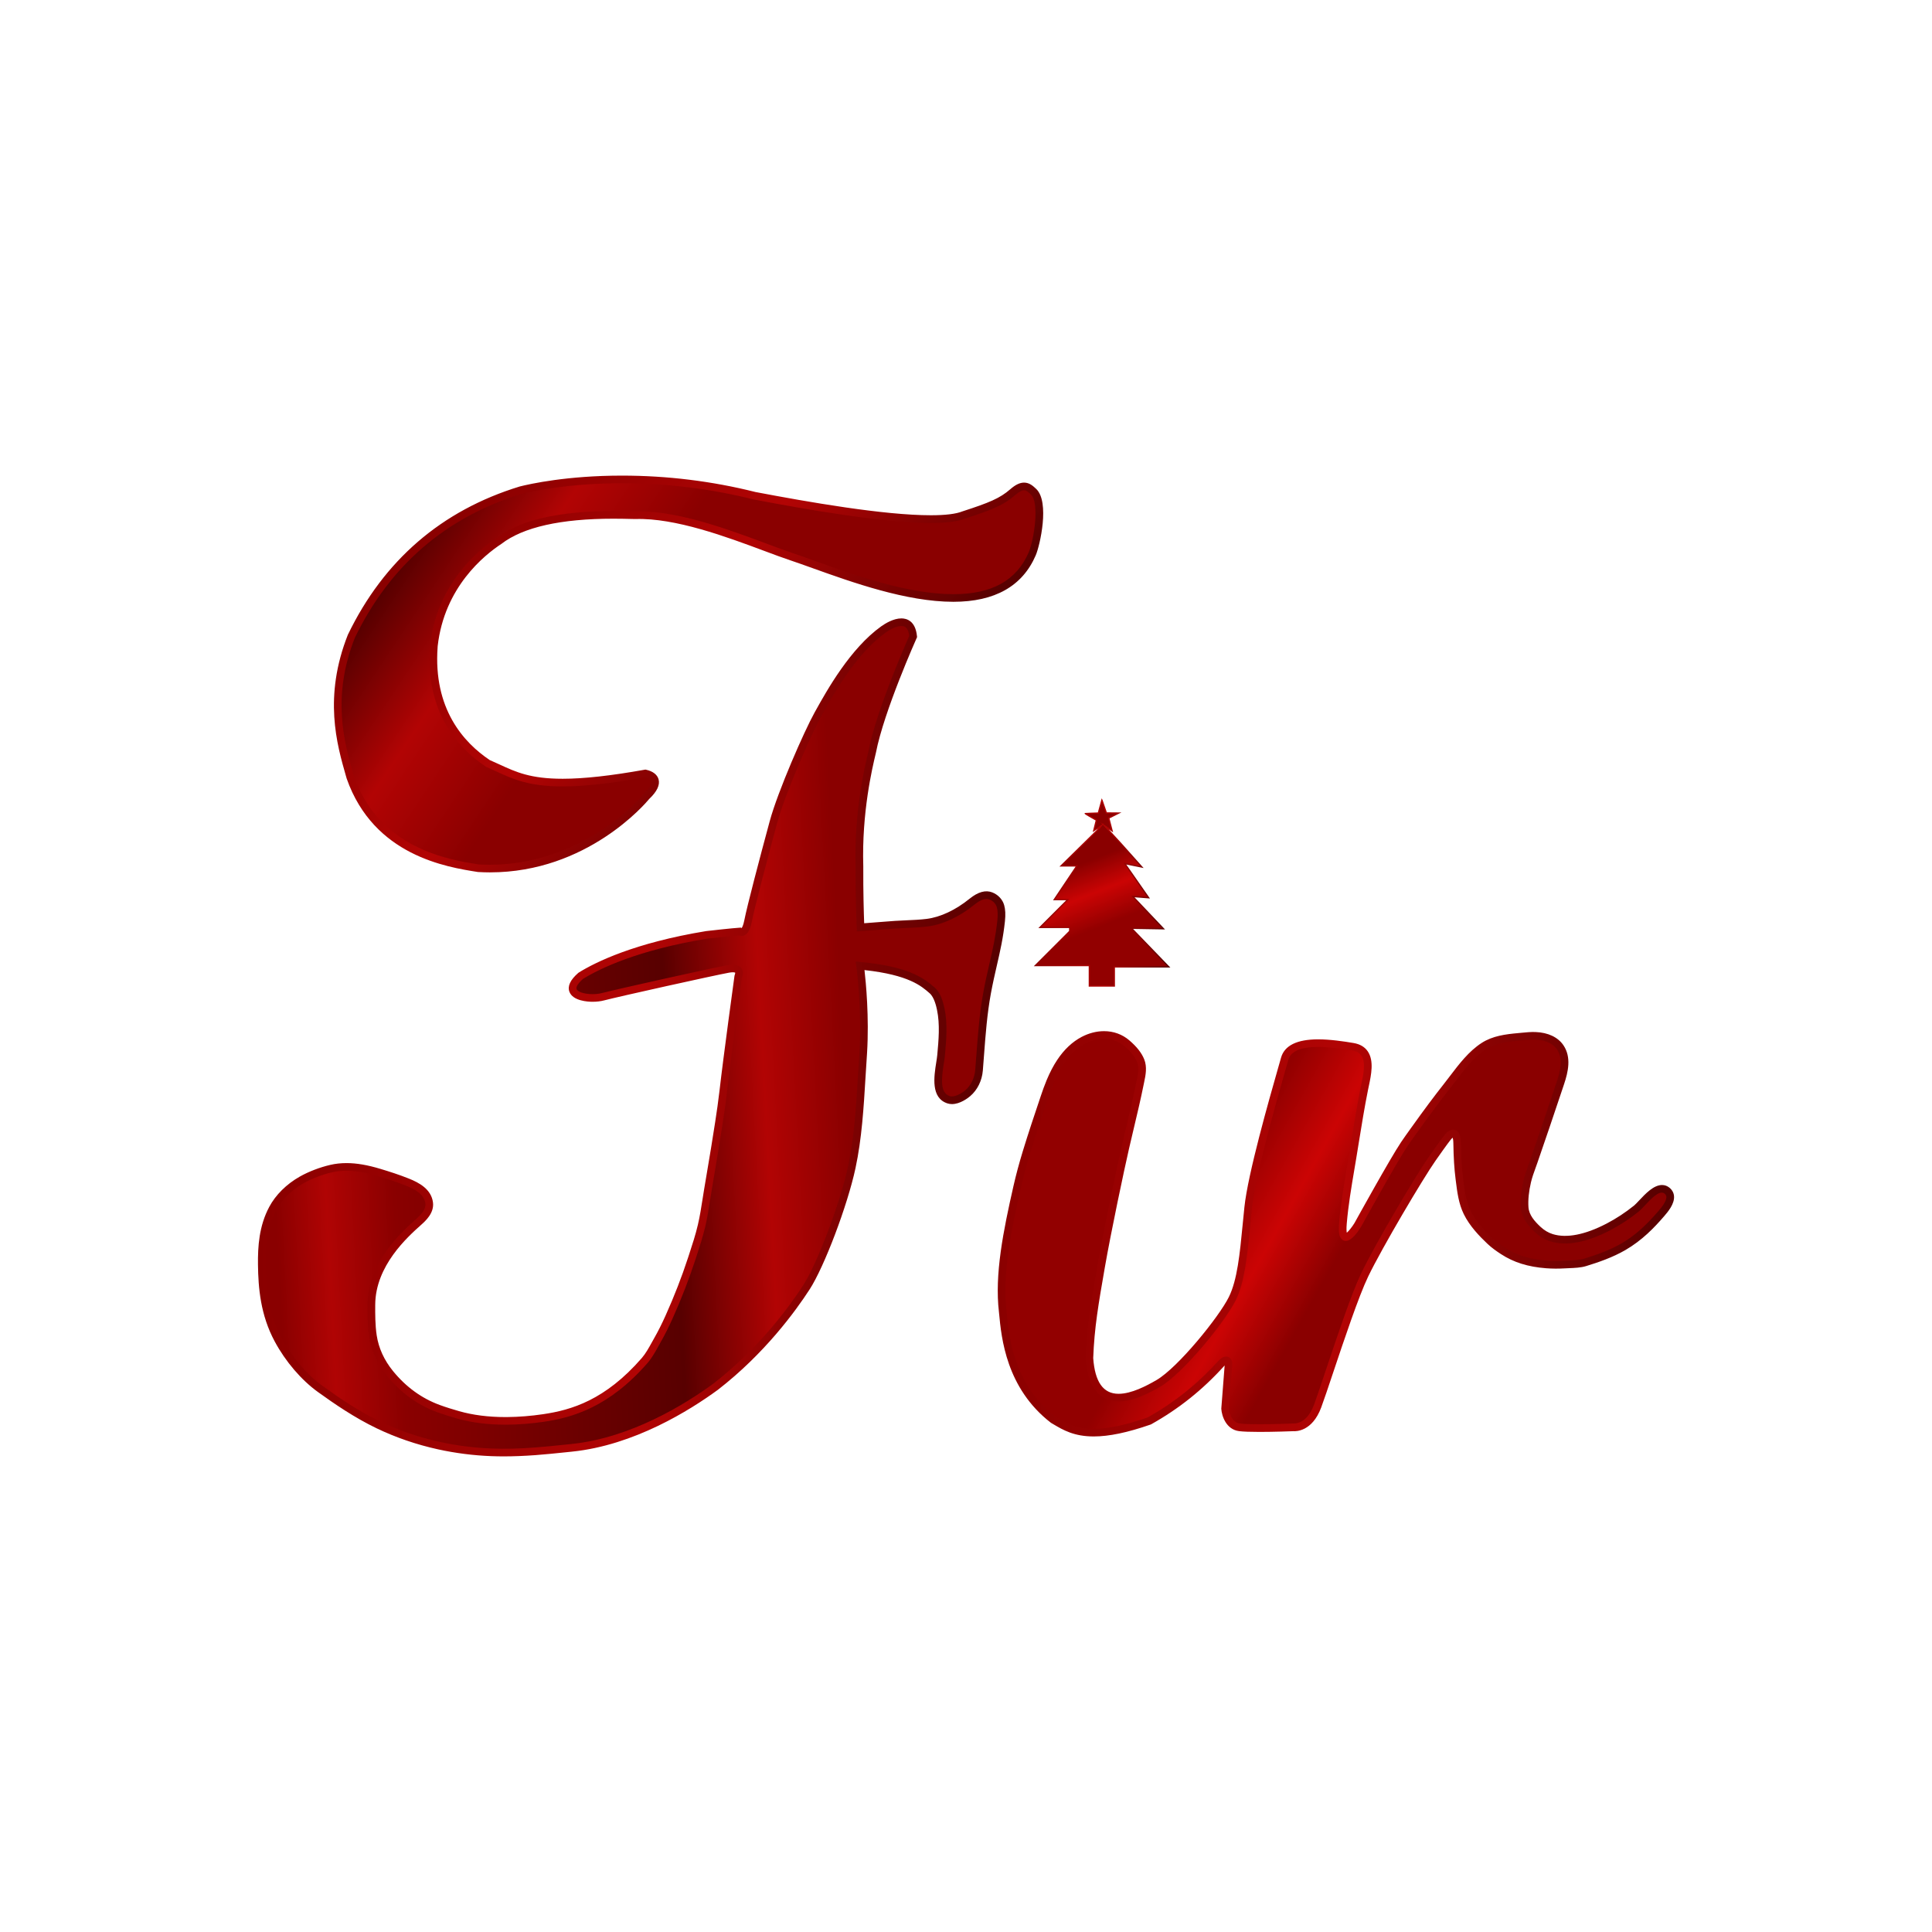 <?xml version="1.0" encoding="UTF-8"?> <svg xmlns="http://www.w3.org/2000/svg" xmlns:xlink="http://www.w3.org/1999/xlink" version="1.1" id="Layer_1" x="0px" y="0px" viewBox="0 0 2000 2000" style="enable-background:new 0 0 2000 2000;" xml:space="preserve"> <style type="text/css"> .st0{fill:url(#SVGID_1_);} .st1{fill:url(#SVGID_00000077299855737755184030000001214003956248158095_);} .st2{fill:url(#SVGID_00000039091699046264414460000007229966720988588436_);} .st3{fill:url(#SVGID_00000062882707328961798530000004597611202297164193_);} .st4{fill:url(#SVGID_00000106148638588692128820000006756112631889812374_);} .st5{fill:url(#SVGID_00000011732780541059481360000006861987233346251419_);} .st6{fill:url(#SVGID_00000090270205761950860580000007112344263413979569_);} .st7{fill:url(#SVGID_00000054242863092391812260000011502642254260144046_);} .st8{fill:url(#SVGID_00000053505674774419814230000007709472438533652408_);} .st9{fill:url(#SVGID_00000060025663114236191860000013410581838918805121_);} .st10{fill:url(#SVGID_00000060031042609151630080000010961927250105453460_);} .st11{fill:url(#SVGID_00000034087070155745903040000007705642830199687588_);} .st12{fill:url(#SVGID_00000012432465659217594430000008380440443186888101_);} .st13{fill:url(#SVGID_00000116942068286743985070000017650424473524083091_);} .st14{fill:url(#SVGID_00000159455364008693080970000017825794999886465957_);} .st15{fill:url(#SVGID_00000081629691552492625580000018327732406096005528_);} .st16{fill:url(#SVGID_00000163040634904837379990000010336498351043355790_);} .st17{fill:url(#SVGID_00000163760725441660628490000016677989032384896684_);} .st18{fill:url(#SVGID_00000140705731719963537100000000831855793555970739_);} .st19{fill:url(#SVGID_00000072971401203543907250000003946771828501472390_);} .st20{fill:url(#SVGID_00000169554877542069358520000009667430004398432435_);} .st21{fill:url(#SVGID_00000086670899032587401880000007967728747946557836_);} .st22{fill:url(#SVGID_00000122682843466323741960000014903921197515999421_);} .st23{fill:url(#SVGID_00000173862063095048397750000002555032279168142781_);} </style> <g> <g> <linearGradient id="SVGID_1_" gradientUnits="userSpaceOnUse" x1="654.044" y1="631.177" x2="464.185" y2="504.604"> <stop offset="0" style="stop-color:#8A0000"></stop> <stop offset="0.514" style="stop-color:#B20404"></stop> <stop offset="0.984" style="stop-color:#580000"></stop> </linearGradient> <path class="st0" d="M1069.92,509c11.61,10.99,3.66,52.6-1.36,64.29c-38.51,89.68-188.1,23.38-249.11,3.05 c-37.2-12.4-108.72-44.7-161.79-42.97c-19.61-0.29-100.65-4.61-141.02,26.53c-8.36,5.48-59.7,39.51-67.48,108.44 c-0.87,12.98-7.79,79.6,55.95,121.99c32.88,14.13,49.89,30.57,162.94,10.38c10.38,2.31,15.86,9.81,1.15,23.65 c-13.27,16.73-78.15,80.17-174.19,74.41c-34.9-5.48-105.55-17.88-132.37-94.02c-9.23-32.3-24.51-81.33,1.15-146.22 c16.15-33.45,60.56-115.93,175.34-151.12c35.47-8.94,130.35-22.21,241.96,5.77c54.79,10.38,182.26,33.74,216.58,19.9 c28.55-9.23,39.51-13.84,50.76-23.65C1059.68,499.63,1064.58,503.95,1069.92,509z"></path> <linearGradient id="SVGID_00000005965335025767966830000006070805552321072801_" gradientUnits="userSpaceOnUse" x1="521.115" y1="471.253" x2="852.512" y2="802.65"> <stop offset="0" style="stop-color:#8A0000"></stop> <stop offset="0.514" style="stop-color:#B20404"></stop> <stop offset="0.984" style="stop-color:#580000"></stop> </linearGradient> <path style="fill:url(#SVGID_00000005965335025767966830000006070805552321072801_);" d="M507.27,903.08 c-4.14,0-8.34-0.13-12.5-0.38c-32.51-5.09-107.77-16.9-135.86-96.65l-0.83-2.87c-9.33-32.54-23.43-81.72,2.04-146.11 c37.22-77.13,97.03-128.67,177.86-153.45c10.63-2.68,49.11-11.27,105.96-11.27c46.69,0,93.16,5.71,138.12,16.98 c54.37,10.3,132.61,24.05,181.59,24.05c15.05,0,26.01-1.34,32.56-3.98c27.86-9.01,38.87-13.57,49.64-22.96 c5.36-4.67,9.9-6.85,14.29-6.85c5.6,0,9.43,3.62,12.51,6.52c14.26,13.51,3.89,58.64-0.45,68.72 c-13.72,31.94-42.39,48.13-85.23,48.14c0,0-0.01,0-0.01,0c-48.67,0-104.92-20.18-146-34.91c-8.46-3.03-16.12-5.78-22.75-7.99 c-7.78-2.59-16.8-5.95-27.24-9.85c-38.58-14.39-91.82-34.25-133.17-32.92l-5.16-0.1c-4.57-0.11-10.62-0.25-17.69-0.25 c-54.47,0-93.46,8.77-115.88,26.07c-17.72,11.62-59.09,44.81-65.97,105.75l-0.08,1.19c-4.58,63.62,26.76,98.65,53.99,116.87 c3.4,1.47,6.64,2.96,9.84,4.43c17.35,8,32.34,14.91,65.65,14.91c21.84,0,49.59-3.06,84.86-9.36l0.78-0.14l0.77,0.17 c6.95,1.54,11.51,5.06,12.84,9.91c1.61,5.86-1.63,12.69-9.65,20.29c-3.9,4.74-64.41,76.03-164.81,76.03 C507.28,903.08,507.27,903.08,507.27,903.08z M643.93,500.27c-55.94,0-93.62,8.4-103.84,10.98 c-78.45,24.05-136.64,74.21-172.75,149.01c-24.36,61.62-10.71,109.24-1.67,140.76l0.76,2.65c26.45,75.07,98.44,86.37,129.18,91.2 c3.63,0.2,7.67,0.32,11.65,0.32c0.01,0,0.01,0,0.02,0c82.62-0.01,142.65-52.9,158.82-73.28l0.39-0.42 c5.52-5.2,8.38-9.92,7.63-12.62c-0.48-1.74-2.72-3.22-6.19-4.11c-35.35,6.28-63.3,9.34-85.44,9.34 c-35.05,0-51.52-7.59-68.96-15.63c-3.24-1.49-6.52-3.01-9.98-4.49l-0.63-0.34c-29.06-19.33-62.67-56.57-57.8-124.22l0.09-1.33 c7.27-64.45,50.86-99.42,69.26-111.48c23.59-18.21,64.21-27.54,120.46-27.54c7.15,0,13.27,0.15,17.88,0.26l4.9,0.1 c1.24-0.04,2.66-0.07,4.11-0.07c42.1,0,94,19.35,131.89,33.48c10.37,3.87,19.33,7.21,26.98,9.76c6.67,2.22,14.39,4.99,22.91,8.05 c40.53,14.54,96.04,34.45,143.33,34.45c0.01,0,0.01,0,0.01,0c39.94,0,65.44-14.18,77.97-43.35c5.34-12.43,11.55-51.08,2.27-59.86 c-2.79-2.63-4.79-4.36-7.07-4.36c-2.3,0-5.36,1.65-9.09,4.9c-11.82,10.3-23.38,15.13-52.14,24.43 c-7.34,2.97-18.95,4.46-35.25,4.46c-49.64,0-128.38-13.83-183.29-24.24C735.8,505.9,689.98,500.27,643.93,500.27z"></path> </g> <g> <linearGradient id="SVGID_00000055666948575772670900000012743216652487010706_" gradientUnits="userSpaceOnUse" x1="276.9" y1="1098.071" x2="872.44" y2="1066.45"> <stop offset="0" style="stop-color:#8A0000"></stop> <stop offset="0.089" style="stop-color:#B00404"></stop> <stop offset="0.207" style="stop-color:#8A0000"></stop> <stop offset="0.694" style="stop-color:#580000"></stop> <stop offset="0.859" style="stop-color:#B20404"></stop> <stop offset="1" style="stop-color:#8A0000"></stop> </linearGradient> <path style="fill:url(#SVGID_00000055666948575772670900000012743216652487010706_);" d="M945.34,658.89 c0,0-33.96,75.7-42.39,119.39c-3.46,14.49-14.92,61.43-13.19,118.75c-0.22,33.74,1.08,62.94,1.08,62.94 c11.93-0.86,23.85-1.9,35.79-2.72c10.97-0.76,22.09-0.74,33.01-2.08c16.84-2.07,33.4-11.07,46.47-21.66 c5.37-4.35,12.62-8.76,19.65-6.03c4.76,1.85,8.59,5.68,9.99,10.61c1.35,4.74,1.16,10.33,0.66,15.18 c-2.81,27.04-9.3,46.29-14.49,74.41c-4.88,26.42-6.22,53.51-8.4,80.25c-0.73,8.97-4.82,17.93-11.7,23.79 c-4.8,4.09-13.16,8.86-19.72,6.78c-17.35-5.52-8.99-33.65-7.87-45.97c1.43-15.7,2.94-32.21-0.32-47.79 c-1.34-6.41-3.71-14.92-8.87-19.44c-10.6-9.3-25.09-20.76-74.62-25.52c0,0,6.06,43.48,3.24,89.98 c-2.81,40.01-3.68,80.46-11.9,118.75c-8.22,38.28-32.23,101.44-46.94,124.15c-14.71,22.71-46.07,65.75-94.09,102.96 c-17.74,12.98-79.16,56.02-148.81,63.16c-12.63,1.29-25.25,2.68-37.92,3.62c-14.95,1.11-29.94,1.63-44.93,1.07 c-18.42-0.7-36.78-3.01-54.79-6.97c-21.63-4.76-42.73-11.9-62.69-21.5c-21.31-10.24-40.91-23.35-60.05-37.14 c-17.72-12.77-33.34-31.88-43.63-51c-13.27-24.64-16.56-50.31-16.88-77.79c-0.23-20.1,1.58-39.9,11.25-57.95 c6.68-12.47,17.7-22.68,29.97-29.63c9.13-5.17,20.36-9.37,30.54-11.74c16.81-3.91,33.98-0.76,50.23,4.16 c9.7,2.94,19.37,6.05,28.78,9.82c9.86,3.96,21.01,9.75,22.5,21.58c1.03,8.14-5.35,14.66-10.93,19.66 c-18.39,16.44-48.67,45.42-48.88,85.65c-0.06,10.72-0.05,21.65,1.56,32.26c2.21,14.6,8.5,27.6,17.81,39.01 c13.35,16.36,30,28.89,49.87,36.2c6.71,2.47,13.59,4.56,20.46,6.52c16.43,4.71,33.98,6.42,51.04,6.26 c12.51-0.12,25.32-1.2,37.7-3.02c26.39-3.89,64.24-13.19,104.47-59.48c5.25-6.05,9.32-14.25,13.28-21.19 c4.42-7.74,8.36-15.74,12.01-23.87c8.75-19.49,16.61-39.5,23.23-59.8c3.62-11.1,7.67-23.06,10.4-34.79 c2.82-12.1,4.44-24.51,6.49-36.76c3.88-23.25,7.92-46.47,11.46-69.77c1.63-10.71,3.24-21.44,4.46-32.2 c4.11-36.12,15.57-119.4,15.57-119.4s4.97-10.38-10.38-7.57c-15.36,2.81-113.99,24.66-129.56,28.77 c-15.57,4.11-46.5-1.3-23.14-21.63c25.09-15.57,68.57-32.23,130.43-42.39c26.6-3.03,34.17-3.46,34.17-3.46s5.62,4.54,8.65-11.03 c3.03-15.57,17.74-70.94,26.17-102.09c8.44-31.15,35.69-93.01,46.07-111.61c10.38-18.6,35.26-64.67,67.92-88.03 C925,644.18,943.17,636.61,945.34,658.89z"></path> <linearGradient id="SVGID_00000024716833916860397730000001489048840094538387_" gradientUnits="userSpaceOnUse" x1="267.045" y1="1073.893" x2="1040.728" y2="1073.893"> <stop offset="0" style="stop-color:#8A0000"></stop> <stop offset="0.514" style="stop-color:#B20404"></stop> <stop offset="0.984" style="stop-color:#580000"></stop> </linearGradient> <path style="fill:url(#SVGID_00000024716833916860397730000001489048840094538387_);" d="M521.57,1507.64 c-4.22,0-8.44-0.07-12.66-0.23c-18.76-0.71-37.43-3.09-55.49-7.06c-22.28-4.9-43.66-12.23-63.56-21.79 c-22.79-10.95-43.45-25.11-60.65-37.5c-17.26-12.44-33.6-31.51-44.8-52.33c-14.8-27.48-17.07-55.67-17.35-79.62 c-0.21-18.4,1.02-39.89,11.72-59.86c6.62-12.37,17.81-23.45,31.51-31.21c9.14-5.18,20.66-9.61,31.6-12.15 c5.31-1.24,10.97-1.86,16.8-1.86c10.49,0,21.77,1.94,35.48,6.09c8.76,2.65,19.06,5.91,29.1,9.94 c10.7,4.29,23.21,10.99,24.95,24.75c1.38,10.93-7.81,19.15-12.22,23.1c-14.17,12.67-47.35,42.33-47.57,82.73 c-0.05,9.32-0.11,20.92,1.52,31.65c2.01,13.28,7.72,25.76,16.96,37.1c13.35,16.37,29.56,28.14,48.17,34.99 c7.04,2.59,14.15,4.71,20.19,6.44c14.17,4.06,30.26,6.12,47.83,6.12l2.09-0.01c11.98-0.11,24.48-1.11,37.15-2.98 c29.22-4.31,64.2-14.59,102.07-58.16c3.93-4.52,7.22-10.47,10.4-16.22c0.82-1.48,1.62-2.93,2.42-4.33 c4.01-7.03,7.88-14.72,11.83-23.53c8.98-20.01,16.74-40,23.08-59.41l1.13-3.45c3.33-10.15,6.77-20.65,9.18-31.01 c2.05-8.77,3.48-17.92,4.87-26.77c0.51-3.25,1.02-6.51,1.56-9.75l2.96-17.61c2.88-17.07,5.85-34.71,8.49-52.1 c1.73-11.41,3.26-21.69,4.44-32.06c4.07-35.75,15.47-118.66,15.58-119.49l0.35-1.17c0.29-0.64,0.47-1.68,0.34-2 c0.01,0.04-0.47-0.39-2.49-0.39c-1.11,0-2.44,0.14-3.96,0.42c-15.63,2.86-114.69,24.85-129.27,28.7c-3.5,0.92-7.6,1.41-11.87,1.41 c-4.72,0-20.41-0.75-24.01-10.37c-2.16-5.77,0.92-12.32,9.14-19.48l0.51-0.38c17.4-10.8,57.68-30.74,131.87-42.94 c26.61-3.03,34.28-3.49,34.59-3.51l1.52-0.08l0.64,0.52c0.37-0.54,1.7-2.47,2.83-8.27c2.79-14.37,15.88-64.13,26.24-102.37 c8.44-31.16,35.96-93.72,46.44-112.5l1.22-2.2c11.58-20.81,35.68-64.12,67.84-87.12c4.32-3.06,12.74-8.17,20.81-8.17 c5.36,0,14.59,2.39,16.14,18.36l0.1,1.04l-0.43,0.96c-0.34,0.75-33.87,75.79-42.12,118.52l-0.2,0.86 c-3.61,15.11-14.61,61.1-12.92,117.02c-0.16,26.1,0.58,49.65,0.92,58.82c4.12-0.31,8.23-0.63,12.35-0.96 c6.46-0.51,12.92-1.02,19.38-1.47c4.05-0.28,8.11-0.46,12.18-0.63c6.81-0.29,13.85-0.6,20.62-1.43 c14.27-1.75,30.06-9.14,44.47-20.81c8.9-7.21,16.69-9.32,23.57-6.65c6.06,2.35,10.68,7.29,12.36,13.22 c1.26,4.43,1.51,9.73,0.79,16.67c-1.77,17.03-4.98,31.02-8.38,45.82c-2.07,9-4.2,18.32-6.16,28.89 c-3.89,21.06-5.54,42.98-7.13,64.17c-0.4,5.24-0.79,10.47-1.21,15.69c-0.86,10.48-5.63,20.13-13.08,26.47 c-2.27,1.93-10.33,8.23-18.86,8.23c-1.62,0-3.17-0.23-4.61-0.69c-17.53-5.57-14-27.84-11.67-42.58c0.45-2.85,0.86-5.42,1.05-7.52 c1.42-15.64,2.88-31.67-0.25-46.62c-0.67-3.22-2.73-13-7.6-17.28c-8.67-7.61-21.63-18.98-67.49-24.05 c1.47,12.82,4.92,48.52,2.66,85.78c-0.59,8.37-1.09,16.73-1.59,25.08c-1.88,31.3-3.82,63.67-10.39,94.26 c-8.3,38.64-32.26,101.96-47.48,125.48c-14.73,22.74-46.66,66.49-94.98,103.93c-28.85,21.11-86.68,57.39-150.83,63.97l-6.57,0.68 c-10.29,1.07-20.93,2.17-31.46,2.96C542.46,1507.21,531.76,1507.64,521.57,1507.64z M358.68,1211.92 c-5.23,0-10.28,0.56-15.01,1.66c-10.23,2.38-20.98,6.51-29.49,11.33c-12.41,7.03-22.51,16.99-28.44,28.06 c-9.85,18.39-10.98,38.65-10.78,56.04c0.27,22.99,2.42,50,16.4,75.97c10.66,19.8,26.14,37.9,42.47,49.66 c16.92,12.19,37.21,26.1,59.45,36.79c19.35,9.3,40.15,16.43,61.83,21.2c17.6,3.87,35.8,6.19,54.09,6.88 c14.11,0.54,28.06,0.17,44.48-1.06c10.41-0.77,21-1.87,31.23-2.94l6.58-0.68c62.3-6.38,118.77-41.85,146.88-62.42 c47.31-36.66,78.64-79.59,93.1-101.91c14.55-22.47,38.4-85.61,46.39-122.83c6.44-30,8.37-62.06,10.23-93.07 c0.5-8.38,1-16.76,1.59-25.13c2.75-45.51-3.16-88.72-3.22-89.15l-0.69-4.96l4.98,0.48c48.36,4.64,64.48,15.63,76.85,26.49 c6.15,5.4,8.72,14.91,10.13,21.6c3.38,16.11,1.87,32.73,0.41,48.81c-0.22,2.39-0.65,5.14-1.13,8.19 c-2.53,15.96-3.96,30.56,6.25,33.8c4.5,1.43,11.93-2.59,15.96-6.02c5.79-4.92,9.65-12.81,10.32-21.1 c0.42-5.2,0.82-10.42,1.21-15.64c1.61-21.4,3.28-43.53,7.24-65.01c1.98-10.74,4.14-20.14,6.23-29.22 c3.34-14.57,6.5-28.33,8.22-44.87c0.6-5.83,0.43-10.31-0.53-13.69c-1.01-3.56-3.85-6.55-7.62-8.01 c-4.21-1.64-9.21,0.14-15.73,5.42c-15.54,12.59-32.76,20.58-48.48,22.51c-7.08,0.87-14.28,1.18-21.24,1.48 c-4,0.17-8,0.34-11.98,0.62c-6.44,0.45-12.87,0.95-19.31,1.46c-5.49,0.43-10.98,0.86-16.47,1.26l-4.05,0.29l-0.18-4.06 c-0.02-0.29-1.3-29.69-1.09-63.14c-1.72-56.82,9.46-103.58,13.14-118.95l0.16-0.69c7.97-41.29,38-109.68,42.19-119.11 c-1.29-10.21-6.26-10.21-8.16-10.21c-4.23,0-10.29,2.51-16.22,6.71c-30.7,21.96-54.22,64.22-65.52,84.53l-1.23,2.21 c-10.32,18.49-37.41,80.07-45.71,110.71c-10.32,38.11-23.36,87.65-26.11,101.81c-1.92,9.85-5.5,14.85-10.65,14.85l0,0 c-1.08,0-2.01-0.25-2.73-0.55c-2.9,0.22-12.07,1-32.88,3.37c-72.26,11.88-111.46,31.12-128.51,41.66 c-5.01,4.42-7.51,8.34-6.69,10.53c0.95,2.54,7.09,5.24,16.61,5.24c3.54,0,7.04-0.41,9.85-1.15 c15.23-4.02,113.53-25.84,129.86-28.83c1.98-0.36,3.8-0.55,5.38-0.55c5.46,0,8.01,2.23,9.19,4.1c2.14,3.4,0.98,7.36,0.37,8.95 c-0.97,7.06-11.6,84.6-15.49,118.79c-1.2,10.5-2.74,20.86-4.48,32.35c-2.65,17.45-5.63,35.13-8.52,52.23l-2.96,17.6 c-0.54,3.21-1.04,6.44-1.55,9.67c-1.41,8.99-2.87,18.28-4.98,27.33c-2.49,10.69-5.99,21.36-9.37,31.67l-1.13,3.44 c-6.42,19.68-14.29,39.93-23.38,60.2c-4.06,9.04-8.04,16.96-12.18,24.21c-0.78,1.37-1.57,2.8-2.37,4.25 c-3.38,6.11-6.88,12.42-11.36,17.57c-39.79,45.78-78.02,56.54-106.88,60.8c-13.03,1.92-25.89,2.95-38.24,3.06l-2.17,0.01 c-18.3,0-35.13-2.16-50-6.42c-6.17-1.77-13.46-3.94-20.74-6.62c-19.96-7.34-37.31-19.93-51.57-37.41 c-10.15-12.44-16.43-26.21-18.66-40.91c-1.72-11.34-1.65-23.28-1.6-32.87c0.24-43.91,35.25-75.21,50.2-88.58 c5.46-4.88,10.41-10.23,9.65-16.21c-1.22-9.62-10.82-14.7-20.05-18.4c-9.76-3.92-19.86-7.11-28.45-9.71 C378.92,1213.75,368.38,1211.92,358.68,1211.92z"></path> </g> <g> <linearGradient id="SVGID_00000015338869349712387810000008531125883737515183_" gradientUnits="userSpaceOnUse" x1="1115.281" y1="1142.64" x2="1510.551" y2="1363.992"> <stop offset="0.379" style="stop-color:#920000"></stop> <stop offset="0.539" style="stop-color:#CB0404"></stop> <stop offset="0.69" style="stop-color:#8A0000"></stop> </linearGradient> <path style="fill:url(#SVGID_00000015338869349712387810000008531125883737515183_);" d="M1097.73,1099.37 c-4.2,6.33-7.65,13.23-10.56,20.2c-2.2,5.26-4.11,10.66-5.93,16.06c-6.48,19.25-12.95,38.46-18.86,57.9 c-3.49,11.48-6.67,23.16-9.33,34.87c-10.09,44.41-19.61,90.56-15,129.49c2.31,24.23,6.34,76.42,51.91,111.61 c17.3,10.09,35.47,23.94,99.78,1.44c31.43-17.59,55.37-38.36,74.41-59.41c4.04-4.61,8.08-4.9,7.5,2.02 c-0.58,6.92-3.46,44.7-3.46,44.7s1.15,17.59,15,19.32s55.66,0,55.66,0s16.15,2.02,25.09-21.92 c8.94-23.94,34.32-105.84,48.74-135.83s56.53-101.23,70.08-120.55c13.55-19.32,15.86-21.92,15.86-21.92s9.52-12.4,9.81,6.34 c0.19,12.08,0.72,24.11,2.25,36.11c1.51,11.88,2.77,24.27,8.08,35.17c5.51,11.31,14.71,21.17,23.78,29.76 c4.08,3.86,8.68,7.1,13.37,10.17c13.67,8.94,28.73,12.81,44.92,14.03c6.24,0.47,12.51,0.49,18.76,0.12 c6.65-0.39,14.84-0.25,21.22-2.21c13.66-4.2,27.27-8.98,39.69-16.16c15.49-8.96,27.52-20.7,39.14-34.17 c4.7-5.46,14.6-17.15,5.95-24.03c-10.2-8.12-25.15,13.42-31.58,18.61c-9.07,7.31-18.84,13.75-29.18,19.12 c-16.9,8.78-39.56,17.03-58.63,11.11c-5.36-1.66-10.13-4.63-14.21-8.46c-6.64-6.23-13.02-13.45-13.68-22.89 c-0.62-8.84,0.66-18.41,2.69-26.99c1.67-7.06,4.38-13.7,6.75-20.53c9.4-26.98,18.45-54.08,27.53-81.17 c3.96-11.79,7.47-25.73-0.06-36.95c-5.74-8.56-16.05-11.68-25.89-12.03c-5.89-0.21-11.68,0.59-17.53,1.11 c-12.23,1.08-25.3,2.75-35.83,9.54c-15.62,10.07-27.13,27.59-38.46,41.96c-11.19,14.18-21.93,28.79-32.44,43.48 c-3.85,5.37-7.74,10.71-11.43,16.19c-11.25,16.73-48.16,83.63-48.16,83.63s-17.88,29.13-15.28-1.73 c1.91-22.73,6.12-45.4,9.85-67.88c3.93-23.69,7.51-47.55,12.24-71.1c3.03-15.07,10.42-40.13-11.7-43.86 c-25.67-4.33-64.6-9.23-70.66,12.4s-33.74,115.36-37.78,154s-5.77,72.68-16.44,94.3c-10.67,21.63-53.64,74.41-76.42,87.67 s-67.2,34.9-71.52-26.24c1.15-31.72,5.48-56.53,12.11-94.59c6.63-38.07,20.19-101.8,25.09-123.14c5.05-22,10.61-43.86,15.07-65.99 c1.58-7.84,3.89-16.27,0.77-24.03c-2.88-7.17-8.57-13.16-14.36-18.1c-12.81-10.92-30.28-10.67-44.8-3.06 C1111.59,1082.11,1103.86,1090.13,1097.73,1099.37z"></path> <linearGradient id="SVGID_00000171692484499102358450000006005397733782337940_" gradientUnits="userSpaceOnUse" x1="1032.882" y1="1277.217" x2="1732.955" y2="1277.217"> <stop offset="0" style="stop-color:#8A0000"></stop> <stop offset="0.514" style="stop-color:#B20404"></stop> <stop offset="0.984" style="stop-color:#580000"></stop> </linearGradient> <path style="fill:url(#SVGID_00000171692484499102358450000006005397733782337940_);" d="M1132.24,1487.01 c-20.45,0-31.78-6.71-41.77-12.63l-2.5-1.47c-46.4-35.79-51.34-88.01-53.71-113.1l-0.15-1.54c-4.63-39.09,4.49-84.15,15.08-130.74 c2.52-11.07,5.68-22.89,9.4-35.14c5.87-19.31,12.4-38.7,18.71-57.45l0.19-0.56c1.64-4.89,3.65-10.65,6.03-16.33 c3.36-8.03,6.93-14.85,10.92-20.85c7.12-10.73,15.65-18.75,25.36-23.84c7.38-3.87,15.36-5.91,23.09-5.91 c9.82,0,18.85,3.27,26.11,9.46c7.75,6.61,12.81,13.03,15.46,19.63c3.25,8.08,1.49,16.49-0.07,23.9l-0.49,2.38 c-3.07,15.21-6.7,30.5-10.22,45.3c-1.64,6.93-3.29,13.85-4.88,20.79c-5.1,22.19-18.56,85.69-25.05,122.94 c-6.58,37.78-10.91,62.64-12.06,94.06c1.77,24.73,10.37,36.96,26.27,36.95c13.27,0,28.79-8.14,39.31-14.27 c22.12-12.88,64.6-65.2,74.87-86c8.7-17.63,11.29-44.37,14.3-75.33c0.56-5.75,1.13-11.63,1.76-17.64 c3.61-34.49,25.6-111.51,34.99-144.39c1.22-4.26,2.21-7.75,2.92-10.26c3.54-12.63,16.46-19.04,38.41-19.04 c12.54,0,26.21,2.03,36.71,3.8c6.6,1.11,11.53,4.02,14.68,8.64c6.65,9.78,3.55,24.34,1.06,36.03l-0.81,3.87 c-3.59,17.88-6.57,36.26-9.45,54.04c-0.91,5.65-1.83,11.29-2.76,16.93l-1.87,11.13c-3.13,18.49-6.36,37.61-7.94,56.44 c-0.44,5.23-0.2,7.95,0.07,9.3c1.89-1.55,5.32-5.75,7.91-9.97c1.42-2.58,37.04-67.09,48.25-83.77c3.02-4.49,6.18-8.88,9.33-13.28 l2.16-3.01c12.42-17.36,22.77-31.23,32.55-43.62c2.09-2.65,4.18-5.4,6.3-8.19c9.74-12.81,19.81-26.06,33.12-34.65 c11.31-7.29,24.79-9.01,37.63-10.15l3.78-0.36c4.6-0.46,9.39-0.93,14.24-0.76c13.08,0.47,23.39,5.36,29.04,13.78 c8.27,12.34,4.91,27.35,0.52,40.41l-2.84,8.46c-8.01,23.87-16.29,48.56-24.71,72.75c-0.6,1.73-1.23,3.46-1.85,5.18 c-1.85,5.09-3.59,9.9-4.79,14.96c-2.22,9.39-3.12,18.31-2.59,25.8c0.57,8.1,6.32,14.53,12.44,20.28 c3.84,3.61,8.11,6.15,12.68,7.57c14.33,4.44,33.42,0.7,55.64-10.84c9.95-5.17,19.54-11.46,28.52-18.69 c1.26-1.01,3.17-3.05,5.19-5.2c6.73-7.17,15.11-16.09,23.82-16.09c2.76,0,5.29,0.9,7.52,2.67c2.86,2.28,4.54,5.28,4.86,8.67 c0.77,8.22-6.42,16.55-10.28,21.03c-10.04,11.64-22.66,24.9-40.15,35.02c-13.21,7.64-27.89,12.64-40.5,16.52 c-5.52,1.7-12.06,1.96-17.82,2.18c-1.49,0.06-2.95,0.12-4.33,0.2c-6.46,0.38-13.02,0.35-19.28-0.12 c-18.8-1.42-33.66-6.08-46.79-14.67c-4.34-2.84-9.39-6.32-13.92-10.6c-8.26-7.82-18.53-18.4-24.62-30.9 c-5.23-10.73-6.71-22.52-8.14-33.92l-0.31-2.48c-1.35-10.6-2.05-21.88-2.27-36.55c-0.05-3.35-0.41-5.14-0.7-6.05 c-0.63,0.51-1.5,1.37-2.02,2.05c-0.26,0.31-2.84,3.36-15.76,21.78c-13,18.54-55.3,89.94-69.75,119.99 c-9.76,20.31-24.95,65.71-36.05,98.87c-5.21,15.57-9.71,29.02-12.55,36.64c-9.36,25.07-26.29,24.68-28.89,24.5 c-2.33,0.09-19.65,0.76-34.98,0.76c-9.74,0-16.83-0.27-21.07-0.8c-13.51-1.69-17.98-15.77-18.45-22.99l-0.02-0.28l0.02-0.28 c0,0,2.8-36.75,3.44-44.42c-0.18,0.18-0.36,0.38-0.56,0.6c-22.22,24.58-46.88,44.27-75.45,60.26l-0.63,0.28 C1167.31,1482.97,1148.08,1487.01,1132.24,1487.01z M1142.88,1075.33c-6.45,0-13.17,1.73-19.42,5.01 c-8.63,4.53-15.97,11.47-22.44,21.21c-3.71,5.58-7.05,11.98-10.21,19.54c-2.28,5.45-4.23,11.04-5.83,15.8l-0.19,0.56 c-6.29,18.7-12.8,38.03-18.64,57.23c-3.67,12.07-6.79,23.71-9.26,34.59c-10.43,45.89-19.42,90.22-14.93,128.15l0.16,1.64 c2.27,23.99,6.98,73.9,50.25,107.3l2.12,1.21c9.56,5.66,19.45,11.52,37.74,11.52c14.86,0,33.15-3.86,55.88-11.79 c27.67-15.53,51.59-34.65,73.1-58.44c4.35-4.98,9.56-5.88,12.46-2.73c1.57,1.71,2.2,4.24,1.91,7.73 c-0.55,6.54-3.16,40.71-3.43,44.35c0.19,1.96,1.75,14.2,11.52,15.42c3.92,0.49,10.68,0.74,20.09,0.74 c16.22,0,34.73-0.76,34.92-0.77l0.33-0.01l0.32,0.04c0.02,0,0.03,0,0.04,0c3.59,0,14.16-1.46,20.85-19.38 c2.8-7.49,7.27-20.88,12.46-36.38c11.16-33.35,26.44-79.03,36.42-99.78c14.9-30.99,56.94-101.91,70.4-121.11 c13.3-18.96,15.89-21.99,16.15-22.27c0.82-1.09,4.43-5.35,8.75-5.35c5.14,0,7.82,4.8,7.96,14.26c0.22,14.37,0.9,25.37,2.21,35.67 l0.31,2.5c1.35,10.76,2.75,21.89,7.4,31.44c5.53,11.35,15.17,21.26,22.94,28.62c4.07,3.85,8.76,7.08,12.81,9.72 c11.96,7.83,25.64,12.09,43.06,13.4c5.9,0.44,12.11,0.47,18.23,0.12c1.44-0.08,2.94-0.14,4.48-0.2 c5.55-0.22,11.28-0.45,15.81-1.84c12.81-3.94,26.38-8.58,38.87-15.81c13.11-7.58,24.51-17.55,38.13-33.33 c2.65-3.07,8.85-10.26,8.39-15.13c-0.07-0.79-0.35-1.98-1.91-3.22c-5.28-4.22-14.64,6.26-20.65,12.65 c-2.31,2.46-4.31,4.59-5.99,5.94c-9.39,7.56-19.42,14.14-29.84,19.55c-24.18,12.57-45.22,16.46-61.63,11.38 c-5.73-1.78-11.02-4.93-15.74-9.36c-6.95-6.52-14.16-14.65-14.92-25.49c-0.73-10.46,1.11-21.09,2.78-28.17 c1.3-5.51,3.21-10.76,5.05-15.84c0.61-1.69,1.22-3.38,1.82-5.08c8.41-24.15,16.68-48.82,24.68-72.67l2.84-8.46 c3.96-11.8,6.75-24.03,0.4-33.49c-5.38-8.02-15.34-10.02-22.75-10.28c-4.4-0.17-8.63,0.27-13.18,0.72l-3.86,0.37 c-11.85,1.05-24.25,2.6-34.04,8.92c-12.14,7.83-21.78,20.52-31.11,32.78c-2.15,2.83-4.27,5.62-6.39,8.3 c-9.7,12.3-19.97,26.07-32.33,43.33l-2.17,3.02c-3.11,4.33-6.22,8.65-9.19,13.08c-11.02,16.39-47.62,82.67-47.98,83.34 c-3.38,5.51-9.77,14.49-15.67,14.49c0,0,0,0,0,0c-1.75,0-3.37-0.72-4.57-2.03c-2.45-2.67-3.19-7.58-2.44-16.43 c1.61-19.15,4.87-38.44,8.03-57.09l1.87-11.11c0.93-5.63,1.85-11.26,2.76-16.9c2.89-17.85,5.88-36.31,9.5-54.33l0.83-3.96 c2.06-9.69,4.89-22.95,0.14-29.94c-1.91-2.81-5-4.54-9.45-5.29c-10.2-1.72-23.45-3.69-35.4-3.69c-17.97,0-28.33,4.46-30.79,13.26 c-0.71,2.52-1.71,6.02-2.93,10.3c-9.34,32.69-31.2,109.24-34.73,143.05c-0.63,5.98-1.19,11.85-1.75,17.58 c-3.08,31.73-5.74,59.14-15.08,78.07c-10.9,22.09-54.38,75.6-77.98,89.34c-11.31,6.59-28.1,15.34-43.29,15.34c0,0,0,0-0.01,0 c-14.14,0-31.54-7.76-34.16-44.73c1.16-32.38,5.53-57.45,12.14-95.4c6.54-37.53,20.04-101.24,25.16-123.5 c1.6-6.96,3.25-13.9,4.89-20.85c3.5-14.73,7.11-29.97,10.16-45.04l0.51-2.44c1.39-6.62,2.83-13.47,0.47-19.33 c-2.16-5.39-6.5-10.81-13.25-16.56C1158.06,1077.95,1150.8,1075.33,1142.88,1075.33z"></path> </g> <g> <linearGradient id="SVGID_00000065072141774883751250000006861569765272733857_" gradientUnits="userSpaceOnUse" x1="1162.97" y1="1039.483" x2="1082.159" y2="835.699"> <stop offset="0.379" style="stop-color:#920000"></stop> <stop offset="0.539" style="stop-color:#CB0404"></stop> <stop offset="0.69" style="stop-color:#8A0000"></stop> </linearGradient> <path style="fill:url(#SVGID_00000065072141774883751250000006861569765272733857_);" d="M1171.36,960.95l33.09,0.54l-31.69-33.42 l16.33,1.3L1164.44,894l17.63,3.57l-21.41-24.01l-17.2-18.71l7.79,5.3l-3.46-13.3l10.38-5.19l-12.87-0.11l-4.43-12.87l-0.22-0.43 l-3.68,13.41c0,0-13.09,0.43-13.52,0.54c-0.43,0.11,11.46,6.81,11.46,6.81l-2.7,10.92l7.89-5.19l-2.05,2.6l-39.69,39.04h16.33 l-23.36,34.88h14l-28.82,28.82h30.82v3.89l-35.58,35.58h55.91v21.2h25.85v-19.79h56.45L1171.36,960.95z"></path> <linearGradient id="SVGID_00000137117395283664044530000011045707387869880749_" gradientUnits="userSpaceOnUse" x1="1070.169" y1="923.912" x2="1211.524" y2="923.912"> <stop offset="0" style="stop-color:#8A0000"></stop> <stop offset="0.514" style="stop-color:#B20404"></stop> <stop offset="0.984" style="stop-color:#580000"></stop> </linearGradient> <path style="fill:url(#SVGID_00000137117395283664044530000011045707387869880749_);" d="M1154.18,1021.41h-27.17v-21.2h-56.84 l36.51-36.51v-2.96h-31.75l28.82-28.82h-13.65l23.36-34.88h-16.7l39.87-39.22l-5.45,3.59l2.99-12.07 c-11.47-6.47-11.44-6.66-11.37-7.22l0.06-0.44l0.45-0.12c0.42-0.11,8.22-0.38,13.17-0.55l4-14.6l0.99,1.97l4.32,12.51l15.14,0.13 l-12.35,6.18l3.77,14.48l-4.52-3.08l13.33,14.51l22.74,25.49l-17.96-3.64l24.52,35.16l-16.01-1.27l31.59,33.31l-33.08-0.54 l38.59,39.99h-57.34V1021.41z M1128.33,1020.09h24.53v-19.79h55.56l-38.63-40.04l33.11,0.54l-31.79-33.53l16.65,1.32l-24.8-35.57 l17.3,3.5l-20.1-22.53l-18.52-20.14l-3.08,3.89l-38.6,37.97h15.96l-23.36,34.88h14.36l-28.82,28.82H1108v4.83l-34.65,34.65h54.98 V1020.09z M1142.18,853.18l7.99,5.44l-3.15-12.12l8.41-4.21l-10.59-0.09l-4.08-11.83l-3.27,11.93l-0.49,0.02 c-3.72,0.12-8.88,0.31-11.6,0.43c2.31,1.41,6.8,3.98,9.85,5.69l0.43,0.25l-2.42,9.78l7.87-5.18l-2.01-2.19l2.62,1.79l1.42-0.93 L1142.18,853.18z"></path> </g> </g> </svg> 